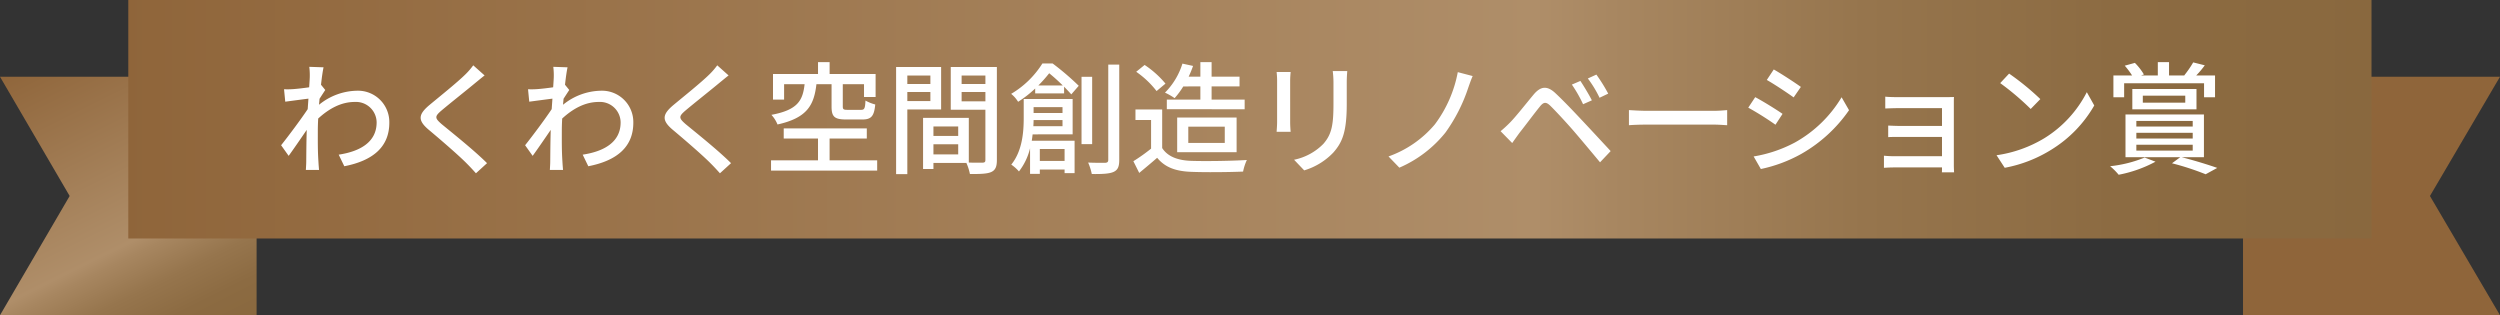<svg xmlns="http://www.w3.org/2000/svg" xmlns:xlink="http://www.w3.org/1999/xlink" width="635.25" height="80.1" viewBox="0 0 635.25 80.1">
  <rect x="0" y="0" width="635.25" height="80.1" fill="#333333" stroke="none"/>
  <defs>
    <linearGradient id="linear-gradient" x1="0.174" y1="-0.108" x2="0.827" y2="1.109" gradientUnits="objectBoundingBox">
      <stop offset="0" stop-color="#8f653a"/>
      <stop offset="0.626" stop-color="#af8e69"/>
      <stop offset="0.665" stop-color="#a78660"/>
      <stop offset="0.772" stop-color="#96754d"/>
      <stop offset="0.882" stop-color="#8c6b42"/>
      <stop offset="1" stop-color="#89683e"/>
    </linearGradient>
    <linearGradient id="linear-gradient-2" x1="-18.471" y1="22.448" x2="-17.819" y2="23.665" xlink:href="#linear-gradient"/>
    <linearGradient id="linear-gradient-3" x1="0" y1="0.5" x2="1" y2="0.5" xlink:href="#linear-gradient"/>
  </defs>
  <g id="レイヤー_8" transform="translate(0 -3.6)">
    <path id="パス_99" data-name="パス 99" d="M65.2,83.7H0L17.7,53.4,0,23.1H65.2V83.7Z" fill="url(#linear-gradient)"/>
    <path id="パス_100" data-name="パス 100" d="M438.2,23.1h65.3L485.7,53.4l17.8,30.3H438.2V23.1Z" transform="translate(131.75)" fill="url(#linear-gradient-2)"/>
    <rect id="長方形_9" data-name="長方形 9" width="570" height="60.6" transform="translate(32.6 3.6)" fill="url(#linear-gradient-3)"/>
    <path id="パス_101" data-name="パス 101" d="M-238.886-22.32c0,.341-.062,1.364-.155,2.7-1.488.217-3.1.4-4.061.465a19.717,19.717,0,0,1-2.325.031l.31,3.162c1.86-.248,4.433-.589,5.89-.775-.062.868-.124,1.8-.186,2.666-1.674,2.542-5.022,7.006-6.758,9.176l1.922,2.7c1.3-1.8,3.131-4.464,4.588-6.6-.093,3.441-.093,5.208-.124,8.122,0,.5-.062,1.488-.093,2.046h3.348c-.062-.651-.124-1.55-.155-2.108-.186-2.821-.155-5.022-.155-7.719,0-.992.031-2.077.093-3.224,2.728-2.511,5.828-4.216,9.269-4.216a5.256,5.256,0,0,1,5.58,5.146c.031,5.115-4.309,7.44-9.641,8.246l1.426,2.945c7.192-1.4,11.47-4.867,11.439-11.129a7.966,7.966,0,0,0-8.308-8.06,15.619,15.619,0,0,0-9.548,3.565c.031-.5.093-1.023.124-1.519.5-.775,1.085-1.674,1.457-2.232l-1.054-1.3h-.031c.217-2.015.465-3.658.651-4.464l-3.627-.124A17.244,17.244,0,0,1-238.886-22.32Zm44.423-.31-2.883-2.573a18.154,18.154,0,0,1-2.015,2.325c-2.108,2.077-6.6,5.673-8.99,7.657-2.945,2.449-3.255,3.937-.248,6.448,2.883,2.418,7.5,6.386,9.579,8.494.806.806,1.612,1.674,2.356,2.511l2.821-2.573c-3.224-3.224-8.866-7.719-11.5-9.889-1.829-1.581-1.829-1.984-.062-3.5,2.2-1.86,6.479-5.239,8.556-6.975C-196.23-21.2-195.238-22.041-194.463-22.63Zm17.577.31c0,.341-.062,1.364-.155,2.7-1.488.217-3.1.4-4.061.465a19.717,19.717,0,0,1-2.325.031l.31,3.162c1.86-.248,4.433-.589,5.89-.775-.062.868-.124,1.8-.186,2.666-1.674,2.542-5.022,7.006-6.758,9.176l1.922,2.7c1.3-1.8,3.131-4.464,4.588-6.6-.093,3.441-.093,5.208-.124,8.122,0,.5-.062,1.488-.093,2.046h3.348c-.062-.651-.124-1.55-.155-2.108-.186-2.821-.155-5.022-.155-7.719,0-.992.031-2.077.093-3.224,2.728-2.511,5.828-4.216,9.269-4.216a5.256,5.256,0,0,1,5.58,5.146c.031,5.115-4.309,7.44-9.641,8.246l1.426,2.945c7.192-1.4,11.47-4.867,11.439-11.129a7.966,7.966,0,0,0-8.308-8.06,15.619,15.619,0,0,0-9.548,3.565c.031-.5.093-1.023.124-1.519.5-.775,1.085-1.674,1.457-2.232l-1.054-1.3h-.031c.217-2.015.465-3.658.651-4.464l-3.627-.124A17.244,17.244,0,0,1-176.886-22.32Zm44.423-.31-2.883-2.573a18.154,18.154,0,0,1-2.015,2.325c-2.108,2.077-6.6,5.673-8.99,7.657-2.945,2.449-3.255,3.937-.248,6.448,2.883,2.418,7.5,6.386,9.579,8.494.806.806,1.612,1.674,2.356,2.511l2.821-2.573c-3.224-3.224-8.866-7.719-11.5-9.889-1.829-1.581-1.829-1.984-.062-3.5,2.2-1.86,6.479-5.239,8.556-6.975C-134.23-21.2-133.238-22.041-132.463-22.63ZM-106.3-20.4v5.642c0,2.573.682,3.317,3.689,3.317h4.123c2.232,0,3.007-.775,3.286-3.813a10.367,10.367,0,0,1-2.48-.992c-.093,2.015-.279,2.356-1.116,2.356h-3.441c-1.023,0-1.209-.124-1.209-.9V-20.4h5.394v3.255h2.945V-23h-11.687v-3.007h-2.945V-23h-11.439v6.51h2.821V-20.4h5.208c-.465,4.154-1.767,6.541-8.432,7.781a8.184,8.184,0,0,1,1.55,2.449c7.533-1.674,9.269-4.9,9.889-10.23Zm-.5,19.344V-6.6h9.455V-9.176h-21.111V-6.6h8.711v5.549h-11.935v2.6h26.97v-2.6ZM-81.189-22.6v2.139h-5.859V-22.6Zm-5.859,6.479v-2.294h5.859v2.294Zm8.587,2.139V-24.769H-89.9V2.449h2.852v-16.43Zm5.208-2.077v-2.356h6.045v2.356Zm6.045-6.541v2.139h-6.045V-22.6ZM-80.414-2.573V-5.146h6.293v2.573Zm6.293-7.1v2.418h-6.293V-9.672Zm9.827-15.1H-76.012v10.85h8.8V-1.178c0,.527-.155.682-.713.713-.5,0-1.984.031-3.5-.031V-11.842H-83.049V1.147h2.635V-.4h8.37a12.912,12.912,0,0,1,.9,2.821c2.6,0,4.309-.031,5.394-.5,1.116-.5,1.457-1.426,1.457-3.069Zm16.678,10.2v1.488h-7.347V-14.57Zm-7.409,4.836c.031-.527.062-1.054.062-1.55h7.347v1.55Zm7.936,5.8V-.9h-6.293V-3.937Zm2.046-3.72v-8.99H-57.474v4.774c0,3.5-.31,8.37-3.162,11.9a10.321,10.321,0,0,1,1.953,1.736,15.5,15.5,0,0,0,2.821-5.89v6.51h2.48V1.271h6.293V2.2h2.542V-6.045H-55.428c.093-.527.155-1.085.217-1.612Zm-8.711-12.431A33.769,33.769,0,0,0-51-23.188a45,45,0,0,1,3.441,3.1Zm1.023-5.58a23.387,23.387,0,0,1-7.936,7.719A7.875,7.875,0,0,1-58.9-15.934a27.7,27.7,0,0,0,4.34-3.379v1.24h7.347v-1.7c.713.744,1.333,1.395,1.829,1.953L-43.493-20a68.072,68.072,0,0,0-6.634-5.673Zm12.648,3.379h-2.7V-5.177h2.7Zm4.092-3.1V-1.178c0,.527-.248.713-.744.744-.62,0-2.418.031-4.371-.062a14.37,14.37,0,0,1,.93,2.914c2.728.031,4.464-.062,5.518-.527C-33.573,1.4-33.2.558-33.2-1.147V-25.389Zm23.405,5.549v3.348h-8.525v2.449H-1.333v-2.449h-8.4V-19.84h7.1v-2.48h-7.1v-3.689h-2.852v3.689h-2.976a26.454,26.454,0,0,0,1.116-2.728l-2.7-.589a18.041,18.041,0,0,1-4.433,7.378,15.686,15.686,0,0,1,2.449,1.4,21.178,21.178,0,0,0,2.2-2.976ZM-15.655-9.61h9.269v4.123h-9.269ZM-3.379-3.131v-8.8h-15.1v8.8ZM-21.452-20.553a24.343,24.343,0,0,0-5.3-4.743l-2.139,1.736a23.29,23.29,0,0,1,5.177,4.9Zm-.837,6.572h-6.789v2.666h3.968V-4.03a46.731,46.731,0,0,1-4.5,3.193l1.488,2.976c1.612-1.333,3.1-2.573,4.557-3.844C-21.607.682-18.941,1.705-15,1.86c3.534.155,9.765.093,13.268-.062A13.132,13.132,0,0,1-.775-1.147c-3.875.248-10.757.341-14.2.217-3.41-.124-5.952-1.116-7.316-3.255Zm47.027-9.765H21.049a23.969,23.969,0,0,1,.186,2.852v5.332c0,5.425-.4,7.843-2.573,10.323a14.459,14.459,0,0,1-7.44,4.03l2.573,2.7A16.93,16.93,0,0,0,21.2-3.038c2.294-2.6,3.41-5.239,3.41-12.338v-5.518C24.614-22.01,24.676-22.94,24.738-23.746ZM10.354-23.5H6.789A20.023,20.023,0,0,1,6.913-21.2v10.385c0,.9-.093,1.984-.124,2.511h3.565c-.062-.62-.124-1.7-.124-2.511V-21.2C10.23-22.072,10.292-22.847,10.354-23.5Zm46.252,1.023-3.782-.992A31.916,31.916,0,0,1,47-10.2a27.317,27.317,0,0,1-11.78,8.153L37.975.806A30.525,30.525,0,0,0,49.693-8.122a42.013,42.013,0,0,0,5.766-11.315C55.769-20.305,56.172-21.514,56.606-22.475Zm27.373,1.24-2.17.93a33.752,33.752,0,0,1,2.852,4.991l2.232-.992C86.18-17.732,84.785-20.026,83.979-21.235Zm4.061-1.612-2.17.992a28.206,28.206,0,0,1,2.976,4.9l2.2-1.054A42.815,42.815,0,0,0,88.04-22.847ZM63.7-8.463,66.65-5.456c.5-.713,1.209-1.7,1.86-2.6,1.364-1.705,3.782-4.96,5.146-6.634.961-1.209,1.581-1.3,2.7-.217,1.24,1.209,4.061,4.247,5.859,6.324C84.134-6.355,86.8-3.162,88.97-.558l2.7-2.852c-2.387-2.573-5.518-5.952-7.626-8.184-1.829-1.953-4.371-4.619-6.324-6.448-2.232-2.139-3.875-1.8-5.611.248-2.015,2.418-4.588,5.7-6.045,7.161A30,30,0,0,1,63.7-8.463Zm32.612-5.363v3.844c1.054-.093,2.914-.155,4.619-.155H117.8c1.364,0,2.79.124,3.472.155v-3.844c-.775.062-1.984.186-3.472.186H100.936C99.262-13.64,97.34-13.764,96.317-13.826Zm36.8-10.323-1.767,2.666c1.922,1.085,5.239,3.286,6.82,4.433L140-19.716C138.539-20.77,135.036-23.064,133.114-24.149ZM128-2.046l1.829,3.193A36.322,36.322,0,0,0,140.12-2.7a36.9,36.9,0,0,0,12.121-11.1l-1.891-3.286a31.885,31.885,0,0,1-11.873,11.5A34.043,34.043,0,0,1,128-2.046Zm.4-15.066-1.767,2.666a77.584,77.584,0,0,1,6.913,4.34l1.8-2.759C133.889-13.888,130.355-16.089,128.4-17.112Zm33.046-.124v3.007c.651-.031,2.511-.093,3.472-.093h10.943V-9.8H165.23c-1.085,0-2.325-.062-3.038-.093v2.945c.682-.062,1.953-.062,3.069-.062h10.6v4.9H163.711a24.972,24.972,0,0,1-2.6-.124V.837c.527-.031,1.674-.093,2.6-.093h12.152c0,.5,0,.961-.031,1.24h3.1c-.031-.5-.062-1.364-.062-1.86V-15.345c0-.62,0-1.426.031-1.8-.434,0-1.395.031-2.108.031H164.92C163.959-17.112,162.161-17.143,161.448-17.236ZM192.913-23.1l-2.263,2.418a67.239,67.239,0,0,1,7.75,6.572l2.449-2.511A65.05,65.05,0,0,0,192.913-23.1ZM189.72-2.356,191.8.837A34.18,34.18,0,0,0,203.67-3.782,31.7,31.7,0,0,0,214.551-15l-1.891-3.379A29.516,29.516,0,0,1,201.9-6.7,32.211,32.211,0,0,1,189.72-2.356Zm32.426-18.29h20.305v3.565h2.79V-22.63h-4.774a23.609,23.609,0,0,0,2.17-2.573l-2.945-.744a26,26,0,0,1-2.263,3.286l.093.031h-3.968v-3.379H230.7v3.379h-4.247l.713-.248a14.634,14.634,0,0,0-2.294-2.945l-2.573.713a19.9,19.9,0,0,1,1.86,2.48h-4.743v5.549h2.728Zm4.743,3.162h10.788v1.767H226.889Zm13.64,3.472v-5.177H224.223v5.177ZM227.354-1.767a31.96,31.96,0,0,1-8.773,2.2,15.949,15.949,0,0,1,2.17,2.17,32.437,32.437,0,0,0,9.362-3.317Zm-2.108-3.255h14.322v1.488H225.246Zm0-3.038h14.322V-6.6H225.246Zm0-3.007h14.322v1.426H225.246ZM242.42-1.86V-12.71H222.487V-1.86h13.919L234.3-.31a67.886,67.886,0,0,1,8.556,2.79L245.8.868c-2.17-.775-5.8-1.891-9.052-2.728Z" transform="translate(317.6 45.4)" fill="#fff"/>
  </g>
</svg>
